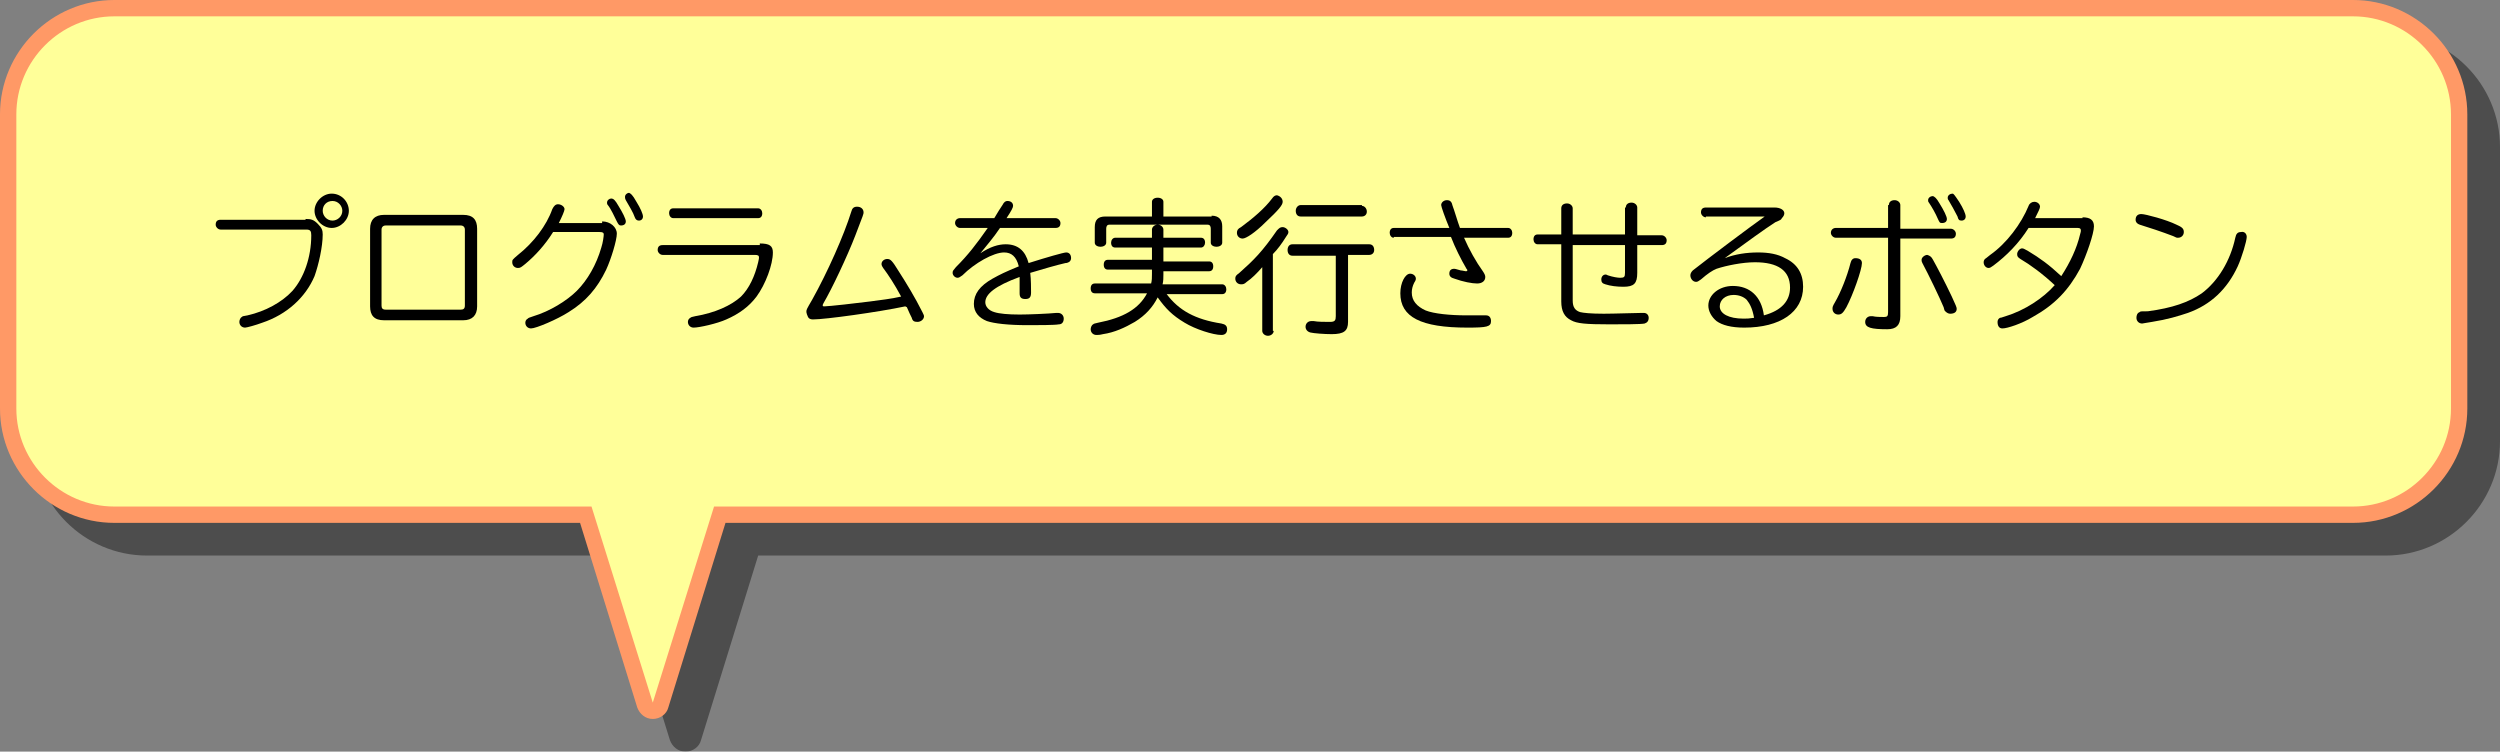 <?xml version="1.0" encoding="utf-8"?>
<!-- Generator: Adobe Illustrator 25.2.3, SVG Export Plug-In . SVG Version: 6.00 Build 0)  -->
<svg version="1.1" xmlns="http://www.w3.org/2000/svg" xmlns:xlink="http://www.w3.org/1999/xlink" x="0px" y="0px" width="306px"
	 height="92px" viewBox="0 0 306 92" style="enable-background:new 0 0 306 92;" xml:space="preserve">
<rect x="0" y="0" width="306" height="92" fill="#808080" stroke="none"/>
<style type="text/css">
	.st0{opacity:0.4;}
	.st1{fill:#FFFF99;}
	.st2{fill:#FF9966;}
</style>
<g id="レイヤー_1">
	<g class="st0">
		<path d="M83.9,91c-0.4,0-0.8-0.3-1-0.7L75.7,67H18c-7.2,0-13-5.8-13-13V18c0-7.2,5.8-13,13-13h274c7.2,0,13,5.8,13,13v36
			c0,7.2-5.8,13-13,13H92.1l-7.2,23.3C84.7,90.7,84.3,91,83.9,91z"/>
		<path d="M292,6c6.6,0,12,5.4,12,12v36c0,6.6-5.4,12-12,12H91.4l-7.5,24l-7.5-24H18c-6.6,0-12-5.4-12-12V18c0-6.6,5.4-12,12-12H292
			 M292,4H18C10.3,4,4,10.3,4,18v36c0,7.7,6.3,14,14,14h57l7,22.6c0.3,0.8,1,1.4,1.9,1.4s1.7-0.6,1.9-1.4l7-22.6H292
			c7.7,0,14-6.3,14-14V18C306,10.3,299.7,4,292,4L292,4z"/>
	</g>
	<g>
		<path class="st1" d="M79.9,87c-0.4,0-0.8-0.3-1-0.7L71.7,63H14C6.8,63,1,57.2,1,50V14C1,6.8,6.8,1,14,1h274c7.2,0,13,5.8,13,13v36
			c0,7.2-5.8,13-13,13H88.1l-7.2,23.3C80.7,86.7,80.3,87,79.9,87z"/>
		<path class="st2" d="M288,2c6.6,0,12,5.4,12,12v36c0,6.6-5.4,12-12,12H87.4l-7.5,24l-7.5-24H14C7.4,62,2,56.6,2,50V14
			C2,7.4,7.4,2,14,2H288 M288,0H14C6.3,0,0,6.3,0,14v36c0,7.7,6.3,14,14,14h57l7,22.6c0.3,0.8,1,1.4,1.9,1.4s1.7-0.6,1.9-1.4l7-22.6
			H288c7.7,0,14-6.3,14-14V14C302,6.3,295.7,0,288,0L288,0z"/>
	</g>
</g>
<g id="ナビバー">
	<g>
		<path d="M37.4,26.8c0.7,0,1,0.1,1.5,0.6c0.5,0.5,0.6,0.8,0.6,1.3c0,1.5-0.5,3.7-1,5.1c-1.1,2.6-3.4,4.7-6.4,5.7
			c-0.8,0.3-1.9,0.6-2.1,0.6c-0.4,0-0.7-0.3-0.7-0.7c0-0.2,0.1-0.5,0.3-0.6c0.1-0.1,0.1-0.1,0.7-0.2c2.2-0.5,4.2-1.6,5.5-3
			c1.4-1.6,2.3-4.1,2.3-6.8c0-0.5-0.1-0.7-0.6-0.7H27c-0.3,0-0.6-0.3-0.6-0.6c0-0.4,0.2-0.6,0.6-0.6H37.4z M42.7,25.8
			c0,1.1-1,2.1-2.1,2.1c-1.1,0-2.1-1-2.1-2.1c0-1.1,1-2.1,2.1-2.1C41.8,23.7,42.7,24.7,42.7,25.8z M39.5,25.8c0,0.6,0.5,1.2,1.2,1.2
			c0.6,0,1.2-0.5,1.2-1.2c0-0.6-0.5-1.2-1.2-1.2C40,24.6,39.5,25.1,39.5,25.8z"/>
		<path d="M56.7,26.3c1.2,0,1.7,0.6,1.7,1.7v9.5c0,1.1-0.6,1.7-1.7,1.7h-9.7c-1.2,0-1.7-0.6-1.7-1.7V28c0-1.1,0.6-1.7,1.7-1.7H56.7z
			 M46.7,37.4c0,0.3,0.1,0.5,0.5,0.5h9.2c0.3,0,0.5-0.1,0.5-0.5v-9.3c0-0.3-0.2-0.5-0.5-0.5h-9.2c-0.3,0-0.5,0.2-0.5,0.5V37.4z"/>
		<path d="M73.7,27.1c1,0,1.8,0.7,1.8,1.5c0,0.8-0.7,3.1-1.3,4.4c-1.1,2.3-2.5,3.9-4.6,5.2c-1.4,0.9-4,2-4.6,2
			c-0.4,0-0.7-0.3-0.7-0.7c0-0.2,0.1-0.4,0.3-0.5c0.1-0.1,0.1-0.1,0.7-0.3c2-0.6,4.1-1.9,5.3-3.1c1.3-1.3,2.4-3.2,3-5.3
			c0.2-0.6,0.3-1.4,0.3-1.6c0-0.2-0.1-0.3-0.5-0.3h-5.7c-1,1.6-2.2,2.9-3.4,3.9c-0.5,0.4-0.6,0.5-0.9,0.5c-0.4,0-0.7-0.3-0.7-0.7
			c0-0.3,0-0.3,0.7-0.9c1.9-1.5,3.5-3.6,4.2-5.6c0.2-0.4,0.4-0.6,0.7-0.6c0.4,0,0.8,0.3,0.8,0.6c0,0.2-0.3,0.9-0.7,1.7H73.7z
			 M75.7,25.2c0.5,0.8,0.9,1.6,0.9,1.9c0,0.3-0.2,0.5-0.6,0.5c-0.2,0-0.3-0.1-0.5-0.5c-0.3-0.6-0.7-1.5-1.1-2
			c-0.1-0.1-0.1-0.2-0.1-0.3c0-0.3,0.3-0.5,0.5-0.5C75.1,24.3,75.3,24.5,75.7,25.2z M77.9,24.7c0.5,0.8,0.8,1.5,0.8,1.8
			c0,0.3-0.2,0.5-0.5,0.5c-0.2,0-0.4-0.1-0.5-0.4c-0.2-0.6-0.7-1.4-1.1-2.1c-0.1-0.2-0.1-0.3-0.1-0.4c0-0.3,0.3-0.5,0.5-0.5
			C77.2,23.7,77.4,23.8,77.9,24.7z"/>
		<path d="M93,29.8c1.2,0,1.6,0.3,1.6,1.1c0,1.5-0.9,3.9-2,5.4c-0.9,1.2-2.1,2.1-3.7,2.8c-1.1,0.5-3.3,1-4,1c-0.4,0-0.7-0.3-0.7-0.7
			c0-0.2,0.1-0.4,0.3-0.5c0.1-0.1,0.2-0.1,0.6-0.2c2.4-0.4,4.4-1.3,5.6-2.4c1-1,1.7-2.5,2.1-4.2c0.1-0.4,0.1-0.5,0.1-0.6
			c0-0.2-0.1-0.3-0.5-0.3H81.1c-0.3,0-0.6-0.3-0.6-0.6c0-0.4,0.2-0.6,0.6-0.6H93z M92.8,25.5c0.3,0,0.5,0.3,0.5,0.6
			c0,0.4-0.2,0.6-0.5,0.6H82.4c-0.3,0-0.5-0.3-0.5-0.6c0-0.4,0.2-0.6,0.5-0.6H92.8z"/>
		<path d="M110.8,37.5c-3.3,0.7-9.8,1.6-11.3,1.6c-0.3,0-0.5-0.1-0.6-0.3c-0.1-0.2-0.2-0.5-0.2-0.6c0-0.3,0-0.3,0.7-1.5
			c1.9-3.4,3.9-7.9,4.8-10.8c0.1-0.4,0.3-0.6,0.7-0.6c0.5,0,0.8,0.3,0.8,0.7c0,0.2,0,0.2-1,2.8c-1,2.6-2.9,6.6-3.9,8.3
			c-0.1,0.2-0.1,0.2-0.1,0.3s0.1,0.1,0.2,0.1c0.5,0,4.1-0.4,5.6-0.6c1.4-0.2,2.5-0.3,3.8-0.6c-0.8-1.5-1.6-2.7-2.2-3.5
			c-0.2-0.3-0.2-0.4-0.2-0.5c0-0.3,0.3-0.6,0.7-0.6c0.4,0,0.6,0.2,1.4,1.5c0.9,1.4,2,3.2,2.9,5c0.1,0.2,0.2,0.4,0.2,0.5
			c0,0.4-0.4,0.7-0.8,0.7c-0.4,0-0.6-0.1-0.7-0.5c-0.2-0.4-0.3-0.6-0.6-1.3L110.8,37.5z"/>
		<path d="M117.5,27.9c-0.3,0-0.6-0.3-0.6-0.6c0-0.4,0.3-0.6,0.6-0.6h4.2c0.4-0.7,0.8-1.3,1-1.6c0.2-0.4,0.4-0.5,0.6-0.5
			c0.4,0,0.7,0.2,0.7,0.6c0,0.2-0.2,0.6-0.8,1.5h6c0.3,0,0.6,0.3,0.6,0.6c0,0.4-0.2,0.6-0.6,0.6h-6.8c-0.8,1.2-1.6,2.1-2.4,3.1
			c1.2-0.8,2.2-1.1,3.1-1.1c1.5,0,2.4,0.8,2.8,2.3c2.2-0.7,4.3-1.3,4.6-1.3c0.4,0,0.6,0.3,0.6,0.7c0,0.2-0.1,0.4-0.3,0.5
			c-0.1,0-0.1,0.1-0.4,0.1c-0.9,0.2-3,0.8-4.3,1.2c0.1,0.8,0.1,1.9,0.1,2.4c0,0.6-0.2,0.8-0.7,0.8c-0.5,0-0.7-0.2-0.7-0.7
			c0-1.3,0-1.4,0-2c-3,1.1-4.2,2.1-4.2,3.1c0,0.5,0.4,1,1.1,1.2c0.6,0.2,1.7,0.3,3.1,0.3c1.1,0,3.5-0.1,4.5-0.2c0.1,0,0.2,0,0.2,0
			c0.4,0,0.7,0.3,0.7,0.7s-0.2,0.7-0.6,0.7c-0.5,0.1-2.6,0.1-3.8,0.1c-2.4,0-4.1-0.2-5-0.5c-1-0.4-1.6-1.1-1.6-2.1
			c0-1.2,0.7-2.2,2.3-3.1c0.9-0.5,1.5-0.8,3.2-1.5c-0.3-1.2-0.9-1.7-1.8-1.7c-1.3,0-3.6,1.3-5.1,2.8c-0.3,0.2-0.4,0.3-0.6,0.3
			c-0.3,0-0.6-0.3-0.6-0.6c0-0.3,0.1-0.3,0.4-0.7c1.5-1.5,2.5-2.8,3.9-4.8H117.5z"/>
		<path d="M142.8,36c1.5,2,3.5,3.1,6.7,3.6c0.5,0.1,0.7,0.3,0.7,0.7c0,0.5-0.3,0.7-0.7,0.7c-1,0-3.2-0.7-4.5-1.5
			c-1.5-0.9-2.3-1.7-3.3-3.1c-0.6,1.2-1.5,2.2-2.8,3c-1.2,0.7-2.5,1.3-3.9,1.5c-0.4,0.1-0.6,0.1-0.8,0.1c-0.4,0-0.7-0.3-0.7-0.7
			c0-0.2,0.1-0.5,0.3-0.6c0.1-0.1,0.2-0.1,0.6-0.2c3.1-0.6,5-1.7,6-3.6H134c-0.3,0-0.5-0.2-0.5-0.6c0-0.4,0.2-0.6,0.5-0.6h6.9
			c0.1-0.4,0.1-0.7,0.1-1.2v-0.5h-5.4c-0.3,0-0.5-0.2-0.5-0.6s0.2-0.6,0.5-0.6h5.4v-1.5h-4.5c-0.3,0-0.5-0.2-0.5-0.6
			c0-0.3,0.2-0.6,0.5-0.6h4.5v-1c0-0.3,0.3-0.6,0.7-0.6c0.4,0,0.7,0.3,0.7,0.6v1h4.6c0.3,0,0.5,0.2,0.5,0.6c0,0.3-0.2,0.6-0.5,0.6
			h-4.6V32h5.6c0.3,0,0.5,0.2,0.5,0.6s-0.2,0.6-0.5,0.6h-5.6v0.4c0,0.4,0,0.8-0.1,1.2h7.3c0.3,0,0.5,0.3,0.5,0.6
			c0,0.4-0.2,0.6-0.5,0.6H142.8z M148.3,26.4c0.9,0,1.3,0.5,1.3,1.3v2c0,0.3-0.3,0.5-0.7,0.5c-0.4,0-0.7-0.2-0.7-0.5V28
			c0-0.3-0.1-0.5-0.4-0.5h-12c-0.3,0-0.4,0.2-0.4,0.5v1.7c0,0.3-0.3,0.5-0.7,0.5c-0.4,0-0.7-0.2-0.7-0.5v-1.9c0-0.9,0.4-1.3,1.3-1.3
			h5.7v-1.8c0-0.3,0.3-0.5,0.7-0.5c0.4,0,0.7,0.2,0.7,0.5v1.8H148.3z"/>
		<path d="M155.9,40.5c0,0.3-0.3,0.6-0.7,0.6c-0.4,0-0.7-0.3-0.7-0.6v-7.8c-0.6,0.7-1.3,1.4-1.9,1.8c-0.3,0.3-0.5,0.3-0.7,0.3
			c-0.4,0-0.7-0.3-0.7-0.7c0-0.3,0.1-0.4,0.5-0.7c1.8-1.6,2.8-2.6,4.6-5.2c0.3-0.3,0.4-0.4,0.7-0.4c0.3,0,0.7,0.3,0.7,0.6
			c0,0.2-0.1,0.3-0.3,0.6c-0.5,0.8-1,1.5-1.6,2.1V40.5z M157,24.7c0,0.4-0.5,1-2.1,2.5c-1.3,1.3-2.4,2-2.8,2c-0.4,0-0.7-0.3-0.7-0.7
			c0-0.3,0.1-0.5,0.5-0.7c1.5-1.1,2.9-2.3,3.8-3.5c0.2-0.3,0.4-0.4,0.6-0.4C156.7,24,157,24.3,157,24.7z M165,39.4
			c0,1.1-0.5,1.5-2,1.5c-0.9,0-2.2-0.1-2.6-0.2c-0.4-0.1-0.6-0.4-0.6-0.7c0-0.4,0.3-0.7,0.7-0.7c0.1,0,0.1,0,0.3,0
			c0.5,0.1,1.3,0.1,2,0.1c0.6,0,0.7-0.2,0.7-0.7v-7.4h-5.3c-0.4,0-0.6-0.3-0.6-0.7c0-0.4,0.2-0.7,0.6-0.7h9.4c0.4,0,0.6,0.3,0.6,0.7
			c0,0.4-0.3,0.6-0.6,0.6H165V39.4z M166.7,25.2c0.3,0,0.6,0.3,0.6,0.7c0,0.4-0.3,0.6-0.6,0.6h-7.5c-0.4,0-0.6-0.3-0.6-0.7
			s0.3-0.7,0.6-0.7H166.7z"/>
		<path d="M170.6,29.1c-0.3,0-0.5-0.3-0.5-0.6c0-0.4,0.2-0.6,0.5-0.6h6.8c-0.5-1.2-1-2.6-1-2.8c0-0.3,0.3-0.6,0.7-0.6
			c0.4,0,0.6,0.2,0.7,0.7c0.2,0.5,0.6,1.9,0.9,2.7h5.9c0.3,0,0.5,0.3,0.5,0.6c0,0.4-0.2,0.6-0.5,0.6h-5.4c0.6,1.4,1.5,3,2.3,4.1
			c0.2,0.3,0.3,0.5,0.3,0.7c0,0.5-0.4,0.8-1,0.8c-0.6,0-1.7-0.2-2.8-0.6c-0.4-0.1-0.6-0.3-0.6-0.6c0-0.4,0.2-0.6,0.6-0.6
			c0.1,0,0.1,0,0.8,0.2c0.2,0,0.5,0.1,0.6,0.1c0.1,0,0.2,0,0.2-0.1c0-0.1,0-0.1-0.1-0.2c-0.7-1.2-1.4-2.6-1.9-3.9H170.6z
			 M181.9,38.6c0.4,0,0.6,0.3,0.6,0.7c0,0.7-0.5,0.8-2.9,0.8c-5.7,0-8.2-1.3-8.2-4.2c0-1.3,0.6-2.4,1.2-2.4c0.4,0,0.7,0.3,0.7,0.6
			c0,0.1,0,0.2-0.2,0.5c-0.2,0.4-0.3,0.8-0.3,1.2c0,1,0.6,1.7,1.7,2.2c1,0.4,3,0.6,5,0.6L181.9,38.6z"/>
		<path d="M199,25.4c0-0.4,0.3-0.6,0.7-0.6s0.7,0.3,0.7,0.6v3.4h3c0.3,0,0.6,0.3,0.6,0.6c0,0.4-0.2,0.6-0.6,0.6h-3v3.4
			c0,1.3-0.4,1.7-1.7,1.7c-0.8,0-1.6-0.1-2.2-0.3c-0.4-0.1-0.5-0.3-0.5-0.6c0-0.4,0.3-0.6,0.5-0.6c0.1,0,0.1,0,0.3,0.1
			c0.6,0.2,1.2,0.3,1.5,0.3c0.5,0,0.6-0.1,0.6-0.6V30h-6.4v6.8c0,0.8,0.3,1.2,0.9,1.4c0.4,0.1,1.3,0.2,2.9,0.2c1.3,0,4-0.1,4.7-0.1
			c0.1,0,0.1,0,0.2,0c0.4,0,0.6,0.3,0.6,0.6c0,0.4-0.2,0.6-0.5,0.7c-0.4,0.1-2.8,0.1-4.3,0.1c-2.9,0-4-0.1-4.7-0.5
			c-0.8-0.4-1.2-1.1-1.2-2.3v-7h-2.9c-0.3,0-0.5-0.3-0.5-0.6c0-0.4,0.2-0.6,0.5-0.6h2.9v-3.2c0-0.4,0.3-0.6,0.7-0.6
			c0.4,0,0.7,0.3,0.7,0.6v3.2h6.4V25.4z"/>
		<path d="M208.8,26.6c-0.3,0-0.6-0.3-0.6-0.6c0-0.4,0.2-0.6,0.6-0.6h8.4c0.7,0,1.2,0.3,1.2,0.7c0,0.2-0.1,0.4-0.3,0.6
			c-0.1,0.2-0.1,0.2-0.8,0.5c-1.4,0.9-3.3,2.3-6.2,4.4c1.3-0.5,2.7-0.7,4.1-0.7c1.3,0,2.4,0.2,3.3,0.7c1.5,0.7,2.2,1.9,2.2,3.5
			c0,3.1-2.8,5-7.2,5c-1.6,0-2.7-0.3-3.4-0.8c-0.6-0.5-1-1.2-1-1.9c0-1.3,1.3-2.4,3-2.4c2.1,0,3.5,1.3,3.8,3.6
			c2.2-0.6,3.2-1.8,3.2-3.4c0-2.1-1.5-3.1-4.3-3.1c-1.5,0-3.5,0.4-4.7,0.8c-0.5,0.2-1.1,0.6-1.9,1.3c-0.3,0.2-0.4,0.3-0.6,0.3
			c-0.4,0-0.7-0.4-0.7-0.8c0-0.2,0.1-0.4,0.3-0.6c1.9-1.5,7.1-5.4,8.8-6.6H208.8z M213.8,36.7c-0.4-0.4-1-0.6-1.6-0.6
			c-1,0-1.7,0.6-1.7,1.4c0,0.9,1.1,1.5,2.9,1.5c0.5,0,0.6,0,1.3-0.1C214.5,37.8,214.2,37.2,213.8,36.7z"/>
		<path d="M231.2,25.1c0-0.4,0.3-0.6,0.7-0.6c0.4,0,0.7,0.3,0.7,0.6V28h6.2c0.3,0,0.6,0.3,0.6,0.6c0,0.4-0.2,0.6-0.6,0.6h-6.2v9.5
			c0,1.1-0.5,1.6-1.6,1.6c-2,0-2.7-0.2-2.7-0.9c0-0.4,0.3-0.7,0.7-0.7c0.1,0,0.1,0,0.2,0c0.4,0.1,1,0.1,1.4,0.1
			c0.4,0,0.5-0.1,0.5-0.6v-9.1h-6.4c-0.3,0-0.6-0.3-0.6-0.6c0-0.4,0.3-0.6,0.6-0.6h6.4V25.1z M227.9,32.2c0,0.8-1.1,3.9-1.9,5.4
			c-0.4,0.7-0.6,0.9-1,0.9c-0.4,0-0.7-0.3-0.7-0.7c0-0.2,0-0.3,0.3-0.8c0.7-1.2,1.5-3.2,1.9-4.8c0.1-0.4,0.3-0.6,0.6-0.6
			C227.6,31.6,227.9,31.8,227.9,32.2z M236.6,31.8c0.4,0.7,1.5,2.8,2.3,4.5c0.5,1.1,0.6,1.3,0.6,1.5c0,0.4-0.3,0.6-0.8,0.6
			c-0.2,0-0.4-0.1-0.6-0.3c-0.1-0.1-0.1-0.1-0.2-0.5c-0.5-1.2-1.8-3.9-2.6-5.4c-0.1-0.2-0.1-0.3-0.1-0.4c0-0.3,0.4-0.6,0.7-0.6
			C236.2,31.3,236.4,31.4,236.6,31.8z M237.4,24.9c0.5,0.8,0.9,1.6,0.9,1.9c0,0.3-0.2,0.5-0.6,0.5c-0.3,0-0.3-0.1-0.5-0.5
			c-0.3-0.7-0.7-1.4-1.1-2c-0.1-0.1-0.1-0.2-0.1-0.3c0-0.3,0.3-0.5,0.6-0.5C236.8,24.1,237,24.2,237.4,24.9z M239.8,24.7
			c0.5,0.8,0.8,1.5,0.8,1.8c0,0.3-0.2,0.5-0.5,0.5c-0.3,0-0.4-0.1-0.5-0.5c-0.3-0.6-0.8-1.5-1.1-2c-0.1-0.1-0.1-0.2-0.1-0.3
			c0-0.3,0.3-0.5,0.6-0.5C239.1,23.7,239.2,23.8,239.8,24.7z"/>
		<path d="M254.9,26.6c0.9,0,1.4,0.3,1.4,1.1c0,0.9-0.9,3.5-1.7,5.2c-1.4,2.6-3.1,4.4-5.8,5.9c-1.3,0.8-3.1,1.4-3.7,1.4
			c-0.4,0-0.6-0.3-0.6-0.8c0-0.2,0.1-0.4,0.3-0.5c0.1,0,0.1,0,0.7-0.2c2.3-0.7,4.6-2.2,6-3.8c-1.5-1.4-3-2.5-4.2-3.2
			c-0.3-0.2-0.4-0.3-0.4-0.6c0-0.3,0.3-0.7,0.6-0.7c0.2,0,0.3,0.1,0.7,0.3c1.5,0.9,2.6,1.7,4.1,3.1c1.1-1.7,1.9-3.4,2.3-5.1
			c0.1-0.3,0.1-0.4,0.1-0.5c0-0.2-0.1-0.3-0.4-0.3h-6c-1.2,1.9-2.7,3.4-4.3,4.6c-0.3,0.2-0.4,0.3-0.6,0.3c-0.3,0-0.6-0.3-0.6-0.7
			c0-0.2,0.1-0.4,0.3-0.5c0,0,0,0,0.5-0.4c2-1.4,3.8-3.8,4.7-6c0.1-0.3,0.4-0.5,0.7-0.5c0.4,0,0.7,0.3,0.7,0.6
			c0,0.2-0.2,0.6-0.6,1.4H254.9z"/>
		<path d="M266.4,27.5c0.7,0.3,0.9,0.5,0.9,0.9c0,0.4-0.3,0.7-0.7,0.7c-0.2,0-0.2,0-0.6-0.2c-1.3-0.5-3.1-1.1-4.1-1.4
			c-0.3-0.1-0.5-0.3-0.5-0.6c0-0.5,0.3-0.7,0.7-0.7C262.6,26.2,265.2,26.9,266.4,27.5z M275,29c0,0.5-0.6,2.5-1.1,3.6
			c-1.3,2.8-3.3,4.7-6.1,5.7c-1.2,0.4-2.5,0.8-4.4,1.1c-0.7,0.1-1.1,0.2-1.2,0.2c-0.4,0-0.7-0.3-0.7-0.7c0-0.3,0.1-0.6,0.4-0.7
			c0.1-0.1,0.1-0.1,1-0.1c3-0.4,5-1.1,6.6-2.2c2-1.5,3.5-4,4.1-6.8c0.1-0.5,0.3-0.7,0.7-0.7C274.7,28.3,275,28.6,275,29z"/>
	</g>
</g>
</svg>

